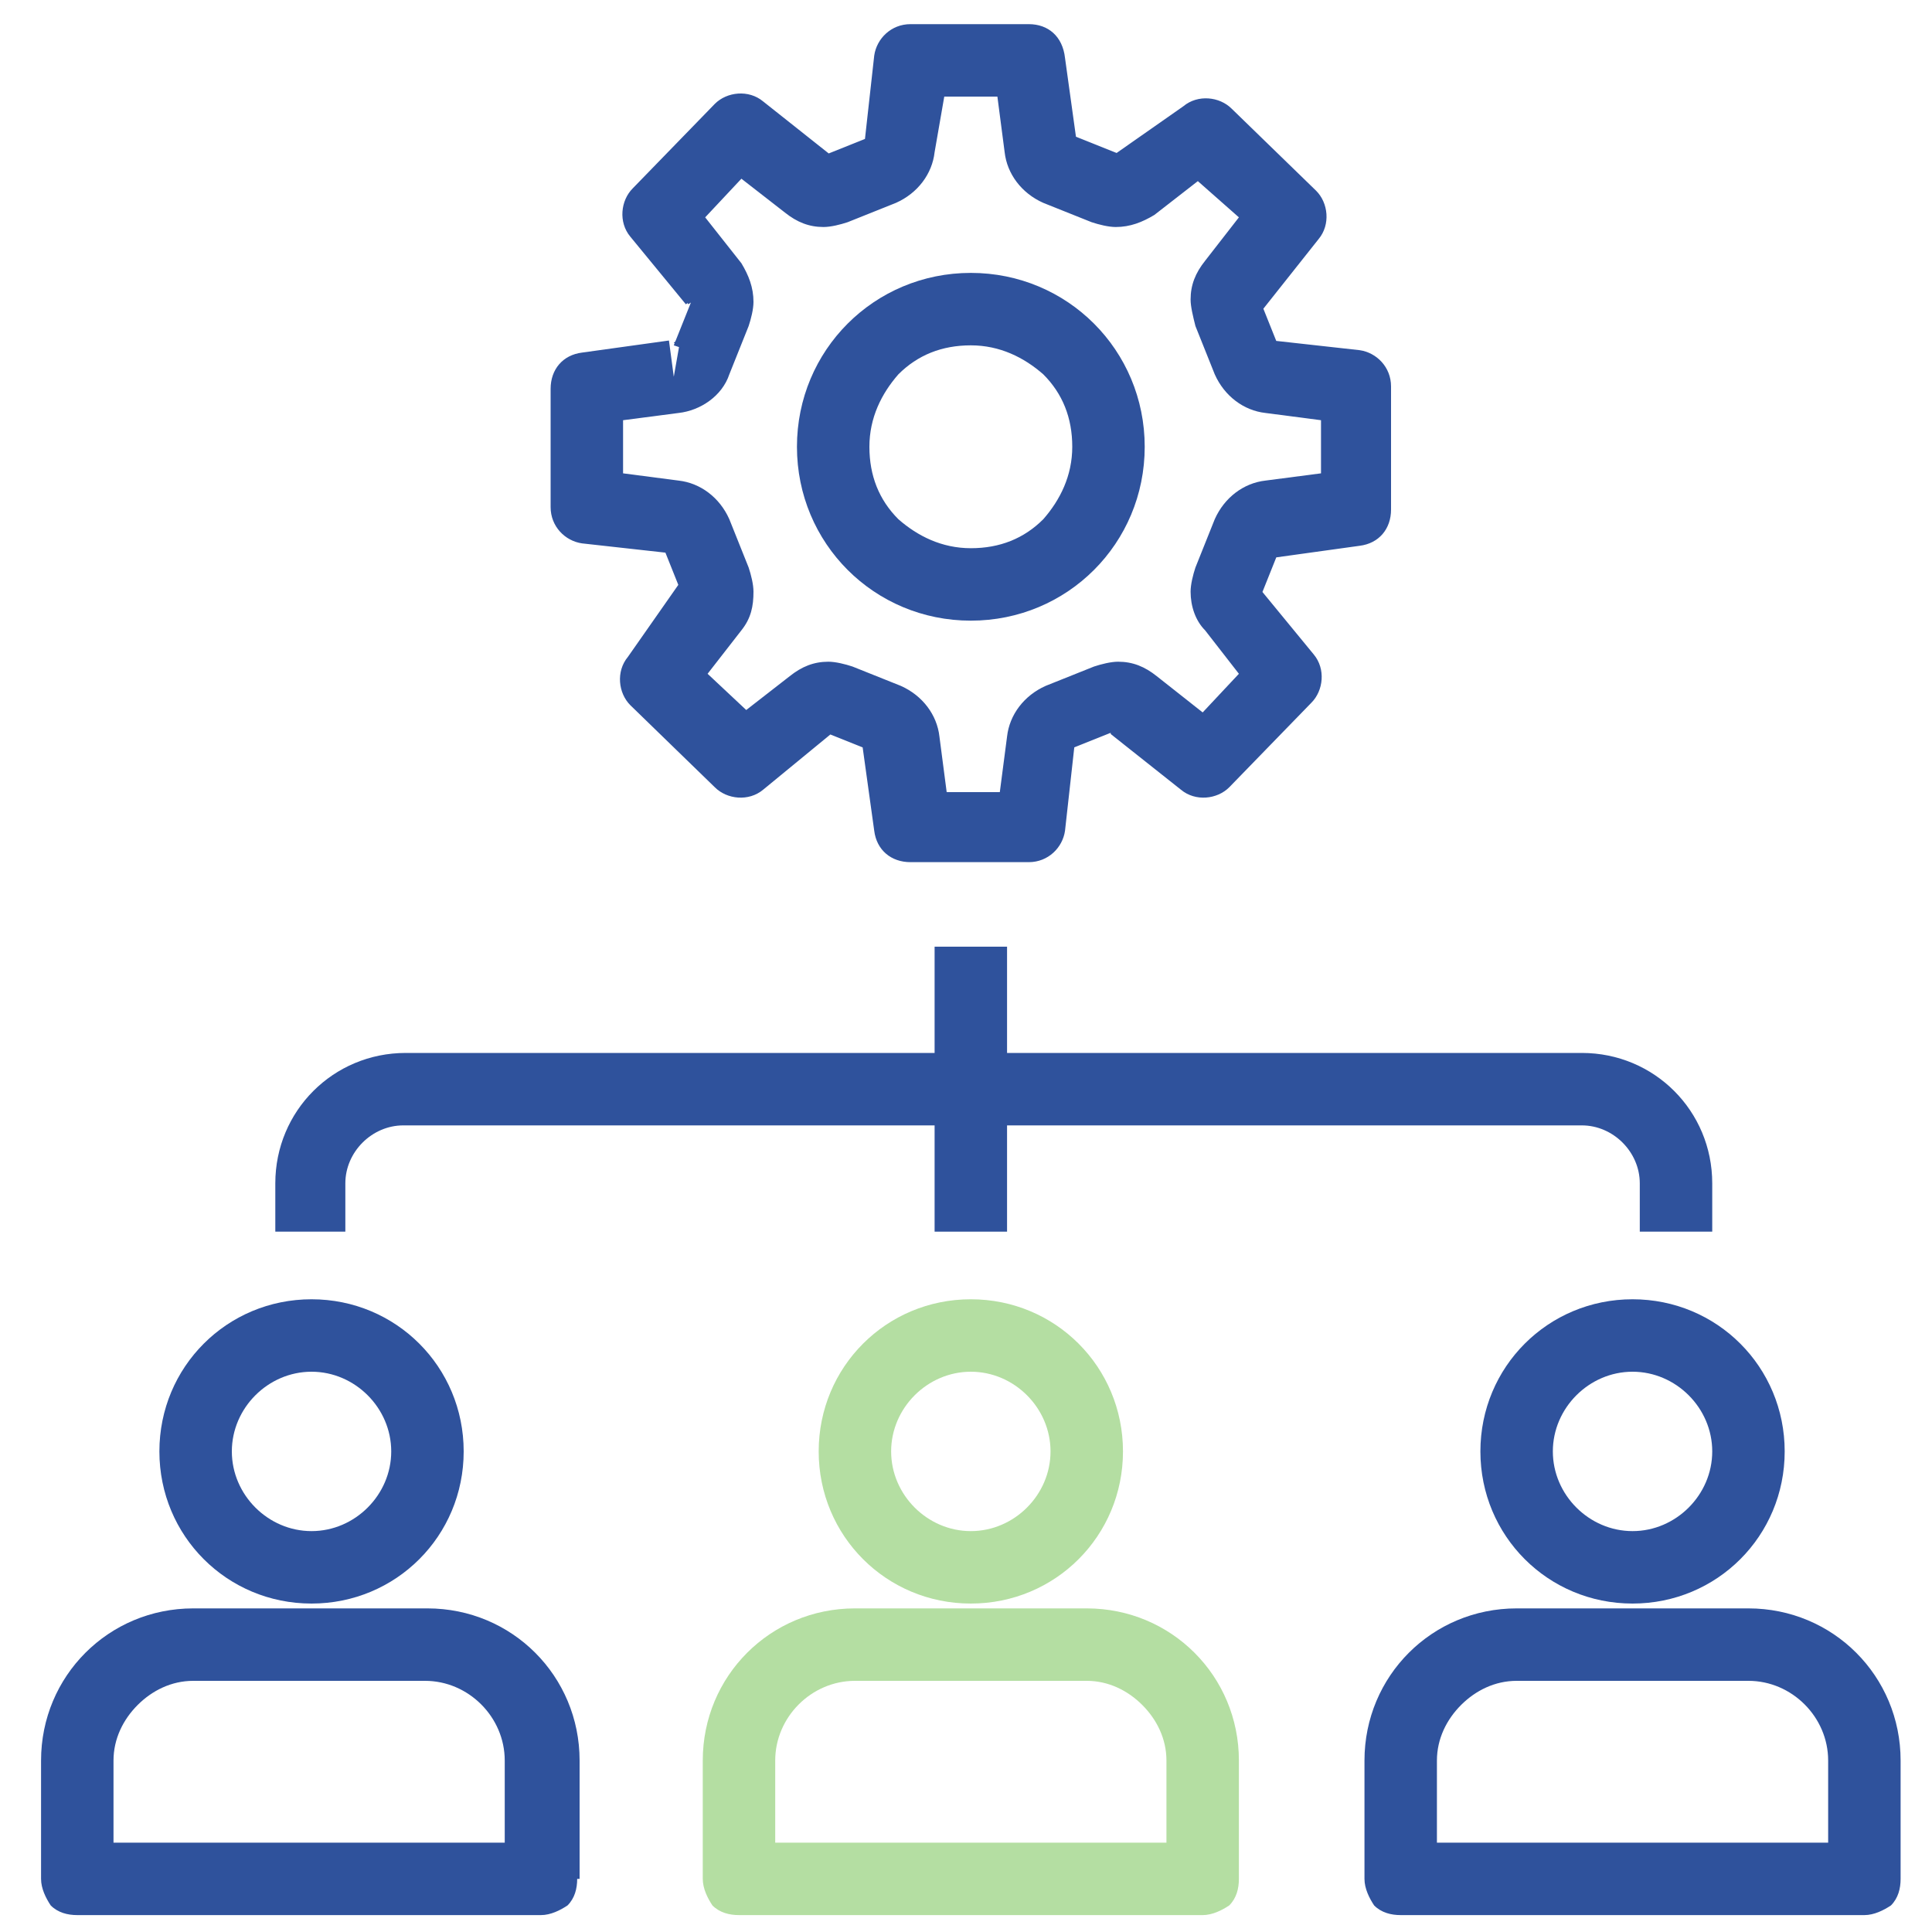 <?xml version="1.0" encoding="UTF-8"?>
<!-- Generator: Adobe Illustrator 24.0.0, SVG Export Plug-In . SVG Version: 6.00 Build 0)  -->
<svg xmlns="http://www.w3.org/2000/svg" xmlns:xlink="http://www.w3.org/1999/xlink" version="1.1" id="Layer_1" x="0px" y="0px" viewBox="0 0 80 80" style="enable-background:new 0 0 80 80;" xml:space="preserve">
<style type="text/css">
	.st0{fill:#FFFFFF;stroke:#FFFFFF;stroke-width:3.174;stroke-linecap:round;stroke-linejoin:round;stroke-miterlimit:10;}
	.st1{opacity:0.5;fill:none;stroke:#6ABD45;stroke-width:3.5;stroke-miterlimit:10;}
	.st2{fill:none;stroke:#B4DEA2;stroke-width:3;stroke-linecap:round;stroke-linejoin:round;stroke-miterlimit:10;}
	.st3{fill:none;stroke:#2F529C;stroke-width:3;stroke-linecap:round;stroke-linejoin:round;stroke-miterlimit:10;}
	.st4{fill:#FFFFFF;}
	.st5{fill:none;stroke:#2F529C;stroke-width:3.5;stroke-linecap:round;stroke-linejoin:round;stroke-miterlimit:10;}
	.st6{opacity:0.5;}
	.st7{opacity:0.7;fill:#73C391;}
	.st8{opacity:0.5;fill:none;stroke:#73C391;stroke-width:3.5;stroke-linecap:round;stroke-linejoin:round;stroke-miterlimit:10;}
	.st9{fill:none;stroke:#2F529C;stroke-width:3.226;stroke-linecap:round;stroke-linejoin:round;stroke-miterlimit:10;}
	.st10{fill:#2F529C;}
	.st11{fill:#B4DEA2;}
	.st12{fill:none;}
	.st13{clip-path:url(#SVGID_2_);fill:#B4DEA2;}
	.st14{fill:#8FCD73;}
</style>
<path class="st10" d="M40.2,12.8v1.5c1.2,0,2.2,0.5,3,1.2c0.8,0.8,1.2,1.8,1.2,3c0,1.2-0.5,2.2-1.2,3c-0.8,0.8-1.8,1.2-3,1.2  c-1.2,0-2.2-0.5-3-1.2c-0.8-0.8-1.2-1.8-1.2-3c0-1.2,0.5-2.2,1.2-3c0.8-0.8,1.8-1.2,3-1.2V12.8v-1.5c-4,0-7.2,3.2-7.2,7.2  c0,4,3.2,7.2,7.2,7.2c4,0,7.2-3.2,7.2-7.2c0-4-3.2-7.2-7.2-7.2V12.8z"></path>
<path class="st10" d="M27.9,15.6l0.2,1.5c0.9-0.1,1.8-0.7,2.1-1.6l0,0l0.8-2c0.1-0.3,0.2-0.7,0.2-1c0-0.6-0.2-1.1-0.5-1.6l0,0  L29.2,9l1.5-1.6l1.8,1.4c0.5,0.4,1,0.6,1.6,0.6c0.3,0,0.7-0.1,1-0.2l0,0l2-0.8c0.9-0.4,1.5-1.2,1.6-2.1v0L39.1,4l2.2,0l0.3,2.3  c0.1,0.9,0.7,1.7,1.6,2.1l2,0.8l0,0c0.3,0.1,0.7,0.2,1,0.2c0.6,0,1.1-0.2,1.6-0.5l0,0l1.8-1.4L51.3,9l-1.4,1.8  c-0.4,0.5-0.6,1-0.6,1.6c0,0.3,0.1,0.7,0.2,1.1l1.4-0.6l-1.4,0.6l0.8,2l0,0c0.4,0.9,1.2,1.5,2.1,1.6l0,0l2.3,0.3v2.2l-2.3,0.3  c-0.9,0.1-1.7,0.7-2.1,1.6l0,0l-0.8,2l1.4,0.6l-1.4-0.6c-0.1,0.3-0.2,0.7-0.2,1c0,0.6,0.2,1.2,0.6,1.6l0,0l1.4,1.8l-1.5,1.6L47.9,28  l0,0c-0.5-0.4-1-0.6-1.6-0.6c-0.3,0-0.7,0.1-1,0.2l0.6,1.4l-0.6-1.4l-2,0.8c-0.9,0.4-1.5,1.2-1.6,2.1v0l-0.3,2.3l-2.2,0l-0.3-2.3  c-0.1-0.9-0.7-1.7-1.6-2.1l-2-0.8l0,0c-0.3-0.1-0.7-0.2-1-0.2c-0.6,0-1.1,0.2-1.6,0.6l0,0l-1.8,1.4l-1.6-1.5l1.4-1.8l0,0  c0.4-0.5,0.5-1,0.5-1.6c0-0.3-0.1-0.7-0.2-1l0,0l-0.8-2c-0.4-0.9-1.2-1.5-2.1-1.6l0,0l-2.3-0.3l0-2.2l2.3-0.3l0,0L27.9,15.6  l-0.2-1.5l-3.6,0.5c-0.8,0.1-1.3,0.7-1.3,1.5l0,4.9c0,0.8,0.6,1.4,1.3,1.5l3.6,0.4l0,0l0-0.4l-0.3,0.1c0,0.1,0.2,0.2,0.3,0.2l0-0.4  l-0.3,0.1l0.8,2l0,0l0.3-0.1h-0.3l0,0.1l0.3-0.1h-0.3h0.3l-0.3-0.2l-0.1,0.2h0.3l-0.3-0.2l0,0L26,27.2c-0.5,0.6-0.4,1.5,0.1,2  l3.5,3.4c0.5,0.5,1.4,0.6,2,0.1l2.8-2.3l0,0l-0.2-0.3l0,0.4l0.2-0.1l-0.2-0.3l0,0.4v-0.4l-0.1,0.3l0.1,0v-0.4l-0.1,0.3l0,0l2,0.8  l0.1-0.3l-0.4,0c0,0.1,0.1,0.2,0.2,0.3l0.1-0.3l-0.4,0l0.5,3.6c0.1,0.8,0.7,1.3,1.5,1.3l4.9,0c0.8,0,1.4-0.6,1.5-1.3l0.4-3.6v0  l-0.4,0l0.1,0.3c0.1,0,0.2-0.2,0.2-0.3l-0.4,0l0.1,0.3l2-0.8l0,0l-0.2-0.4l0,0.4l0.2,0l-0.2-0.4l0,0.4v-0.3L46,30.4l0.2,0.1v-0.3  L46,30.4l0,0l2.9,2.3c0.6,0.5,1.5,0.4,2-0.1l3.4-3.5c0.5-0.5,0.6-1.4,0.1-2l-2.3-2.8l0,0l-0.3,0.2l0.4,0l-0.1-0.2l-0.3,0.2l0.4,0  h-0.4l0.4,0.2l0-0.2h-0.4l0.4,0.2l0,0l0.8-2l0,0l-0.3-0.1l0,0.4c0.1,0,0.2-0.1,0.3-0.2l-0.3-0.1l0,0.4l3.6-0.5  c0.8-0.1,1.3-0.7,1.3-1.5V16c0-0.8-0.6-1.4-1.3-1.5l-3.6-0.4l-0.2,1.5l0.2-1.5l0,0.4l0.3-0.1c0-0.1-0.2-0.2-0.3-0.2l0,0.4l0.3-0.1  l0,0l-0.8-2l0-0.1l-0.4,0.2l0.5,0c0,0,0-0.1,0-0.2l-0.4,0.2l0.5,0h-0.4l0.3,0.2c0-0.1,0.1-0.1,0.1-0.2h-0.4l0.3,0.2l2.3-2.9  c0.5-0.6,0.4-1.5-0.1-2l-3.5-3.4c-0.5-0.5-1.4-0.6-2-0.1L46,6.5L47,7.7l-0.9-1.2l0.2,0.3V6.4l-0.2,0.1l0.2,0.3V6.4v0.4l0.1-0.4  l-0.1,0v0.4l0.1-0.4l0,0l-2-0.8L44.2,6l0.4,0c0-0.1-0.1-0.2-0.2-0.3L44.2,6l0.4,0l-0.5-3.6C44,1.5,43.4,1,42.6,1l-4.9,0  c-0.8,0-1.4,0.6-1.5,1.3l-0.4,3.6v0l0.4,0l-0.1-0.3c-0.1,0-0.2,0.2-0.2,0.3l0.4,0l-0.1-0.3l-2,0.8l0.6,1.4l-0.6-1.4l0.1,0.3V6.4  l-0.1,0l0.1,0.3V6.4v0.4l0.2-0.3l-0.2-0.1v0.4l0.2-0.3l-2.9-2.3c-0.6-0.5-1.5-0.4-2,0.1l-3.4,3.5c-0.5,0.5-0.6,1.4-0.1,2l2.3,2.8  l1.2-0.9l-1.2,0.9l0.3-0.2l-0.3,0l0.1,0.2l0.3-0.2l-0.3,0h0.4l-0.3-0.1l0,0.1h0.4l-0.3-0.1l-0.8,2l0,0l0.3,0.1l0-0.4  c-0.1,0-0.2,0.1-0.3,0.2l0.3,0.1l0-0.4l0,0L27.9,15.6z"></path>
<path class="st10" d="M17.7,60.1h-1.5c0,1.8-1.5,3.3-3.3,3.3c-1.8,0-3.3-1.5-3.3-3.3c0-1.8,1.5-3.3,3.3-3.3c1.8,0,3.3,1.5,3.3,3.3  H17.7h1.5c0-3.5-2.8-6.3-6.3-6.3c-3.5,0-6.3,2.8-6.3,6.3c0,3.5,2.8,6.3,6.3,6.3c3.5,0,6.3-2.8,6.3-6.3H17.7z"></path>
<path class="st10" d="M22.5,77.8H24v-4.9c0-3.5-2.8-6.3-6.3-6.3H8c-3.5,0-6.3,2.8-6.3,6.3v4.9c0,0.4,0.2,0.8,0.4,1.1  c0.3,0.3,0.7,0.4,1.1,0.4h19.2c0.4,0,0.8-0.2,1.1-0.4c0.3-0.3,0.4-0.7,0.4-1.1H22.5v-1.5H4.7l0-3.4c0-0.9,0.4-1.7,1-2.3  c0.6-0.6,1.4-1,2.3-1h9.6c1.8,0,3.3,1.5,3.3,3.3v4.9H22.5v-1.5V77.8z"></path>
<path class="st11" d="M45,60.1h-1.5c0,1.8-1.5,3.3-3.3,3.3c-1.8,0-3.3-1.5-3.3-3.3c0-1.8,1.5-3.3,3.3-3.3c1.8,0,3.3,1.5,3.3,3.3H45  h1.5c0-3.5-2.8-6.3-6.3-6.3c-3.5,0-6.3,2.8-6.3,6.3c0,3.5,2.8,6.3,6.3,6.3c3.5,0,6.3-2.8,6.3-6.3H45z"></path>
<path class="st11" d="M49.8,77.8h1.5v-4.9c0-3.5-2.8-6.3-6.3-6.3h-9.6c-3.5,0-6.3,2.8-6.3,6.3v4.9c0,0.4,0.2,0.8,0.4,1.1  c0.3,0.3,0.7,0.4,1.1,0.4h19.2c0.4,0,0.8-0.2,1.1-0.4c0.3-0.3,0.4-0.7,0.4-1.1H49.8v-1.5H32.1l0-3.4c0-1.8,1.5-3.3,3.3-3.3H45  c0.9,0,1.7,0.4,2.3,1c0.6,0.6,1,1.4,1,2.3v4.9H49.8v-1.5V77.8z"></path>
<path class="st10" d="M72.4,60.1h-1.5c0,1.8-1.5,3.3-3.3,3.3c-1.8,0-3.3-1.5-3.3-3.3c0-1.8,1.5-3.3,3.3-3.3c1.8,0,3.3,1.5,3.3,3.3  H72.4h1.5c0-3.5-2.8-6.3-6.3-6.3c-3.5,0-6.3,2.8-6.3,6.3c0,3.5,2.8,6.3,6.3,6.3c3.5,0,6.3-2.8,6.3-6.3H72.4z"></path>
<path class="st10" d="M77.2,77.8h1.5v-4.9c0-3.5-2.8-6.3-6.3-6.3h-9.6c-3.5,0-6.3,2.8-6.3,6.3v4.9c0,0.4,0.2,0.8,0.4,1.1  c0.3,0.3,0.7,0.4,1.1,0.4h19.2c0.4,0,0.8-0.2,1.1-0.4c0.3-0.3,0.4-0.7,0.4-1.1H77.2v-1.5H59.5l0-3.4c0-0.9,0.4-1.7,1-2.3  c0.6-0.6,1.4-1,2.3-1h9.6c1.8,0,3.3,1.5,3.3,3.3v4.9H77.2v-1.5V77.8z"></path>
<path class="st10" d="M14.3,51v-2c0-1.3,1.1-2.4,2.4-2.4h48.8c1.3,0,2.4,1.1,2.4,2.4v2h3l0-2c0-3-2.4-5.4-5.4-5.4H16.8  c-3,0-5.4,2.4-5.4,5.4v2H14.3L14.3,51z"></path>
<polyline class="st10" points="41.7,51 41.7,39.2 38.7,39.2 38.7,51 "></polyline>
</svg>
